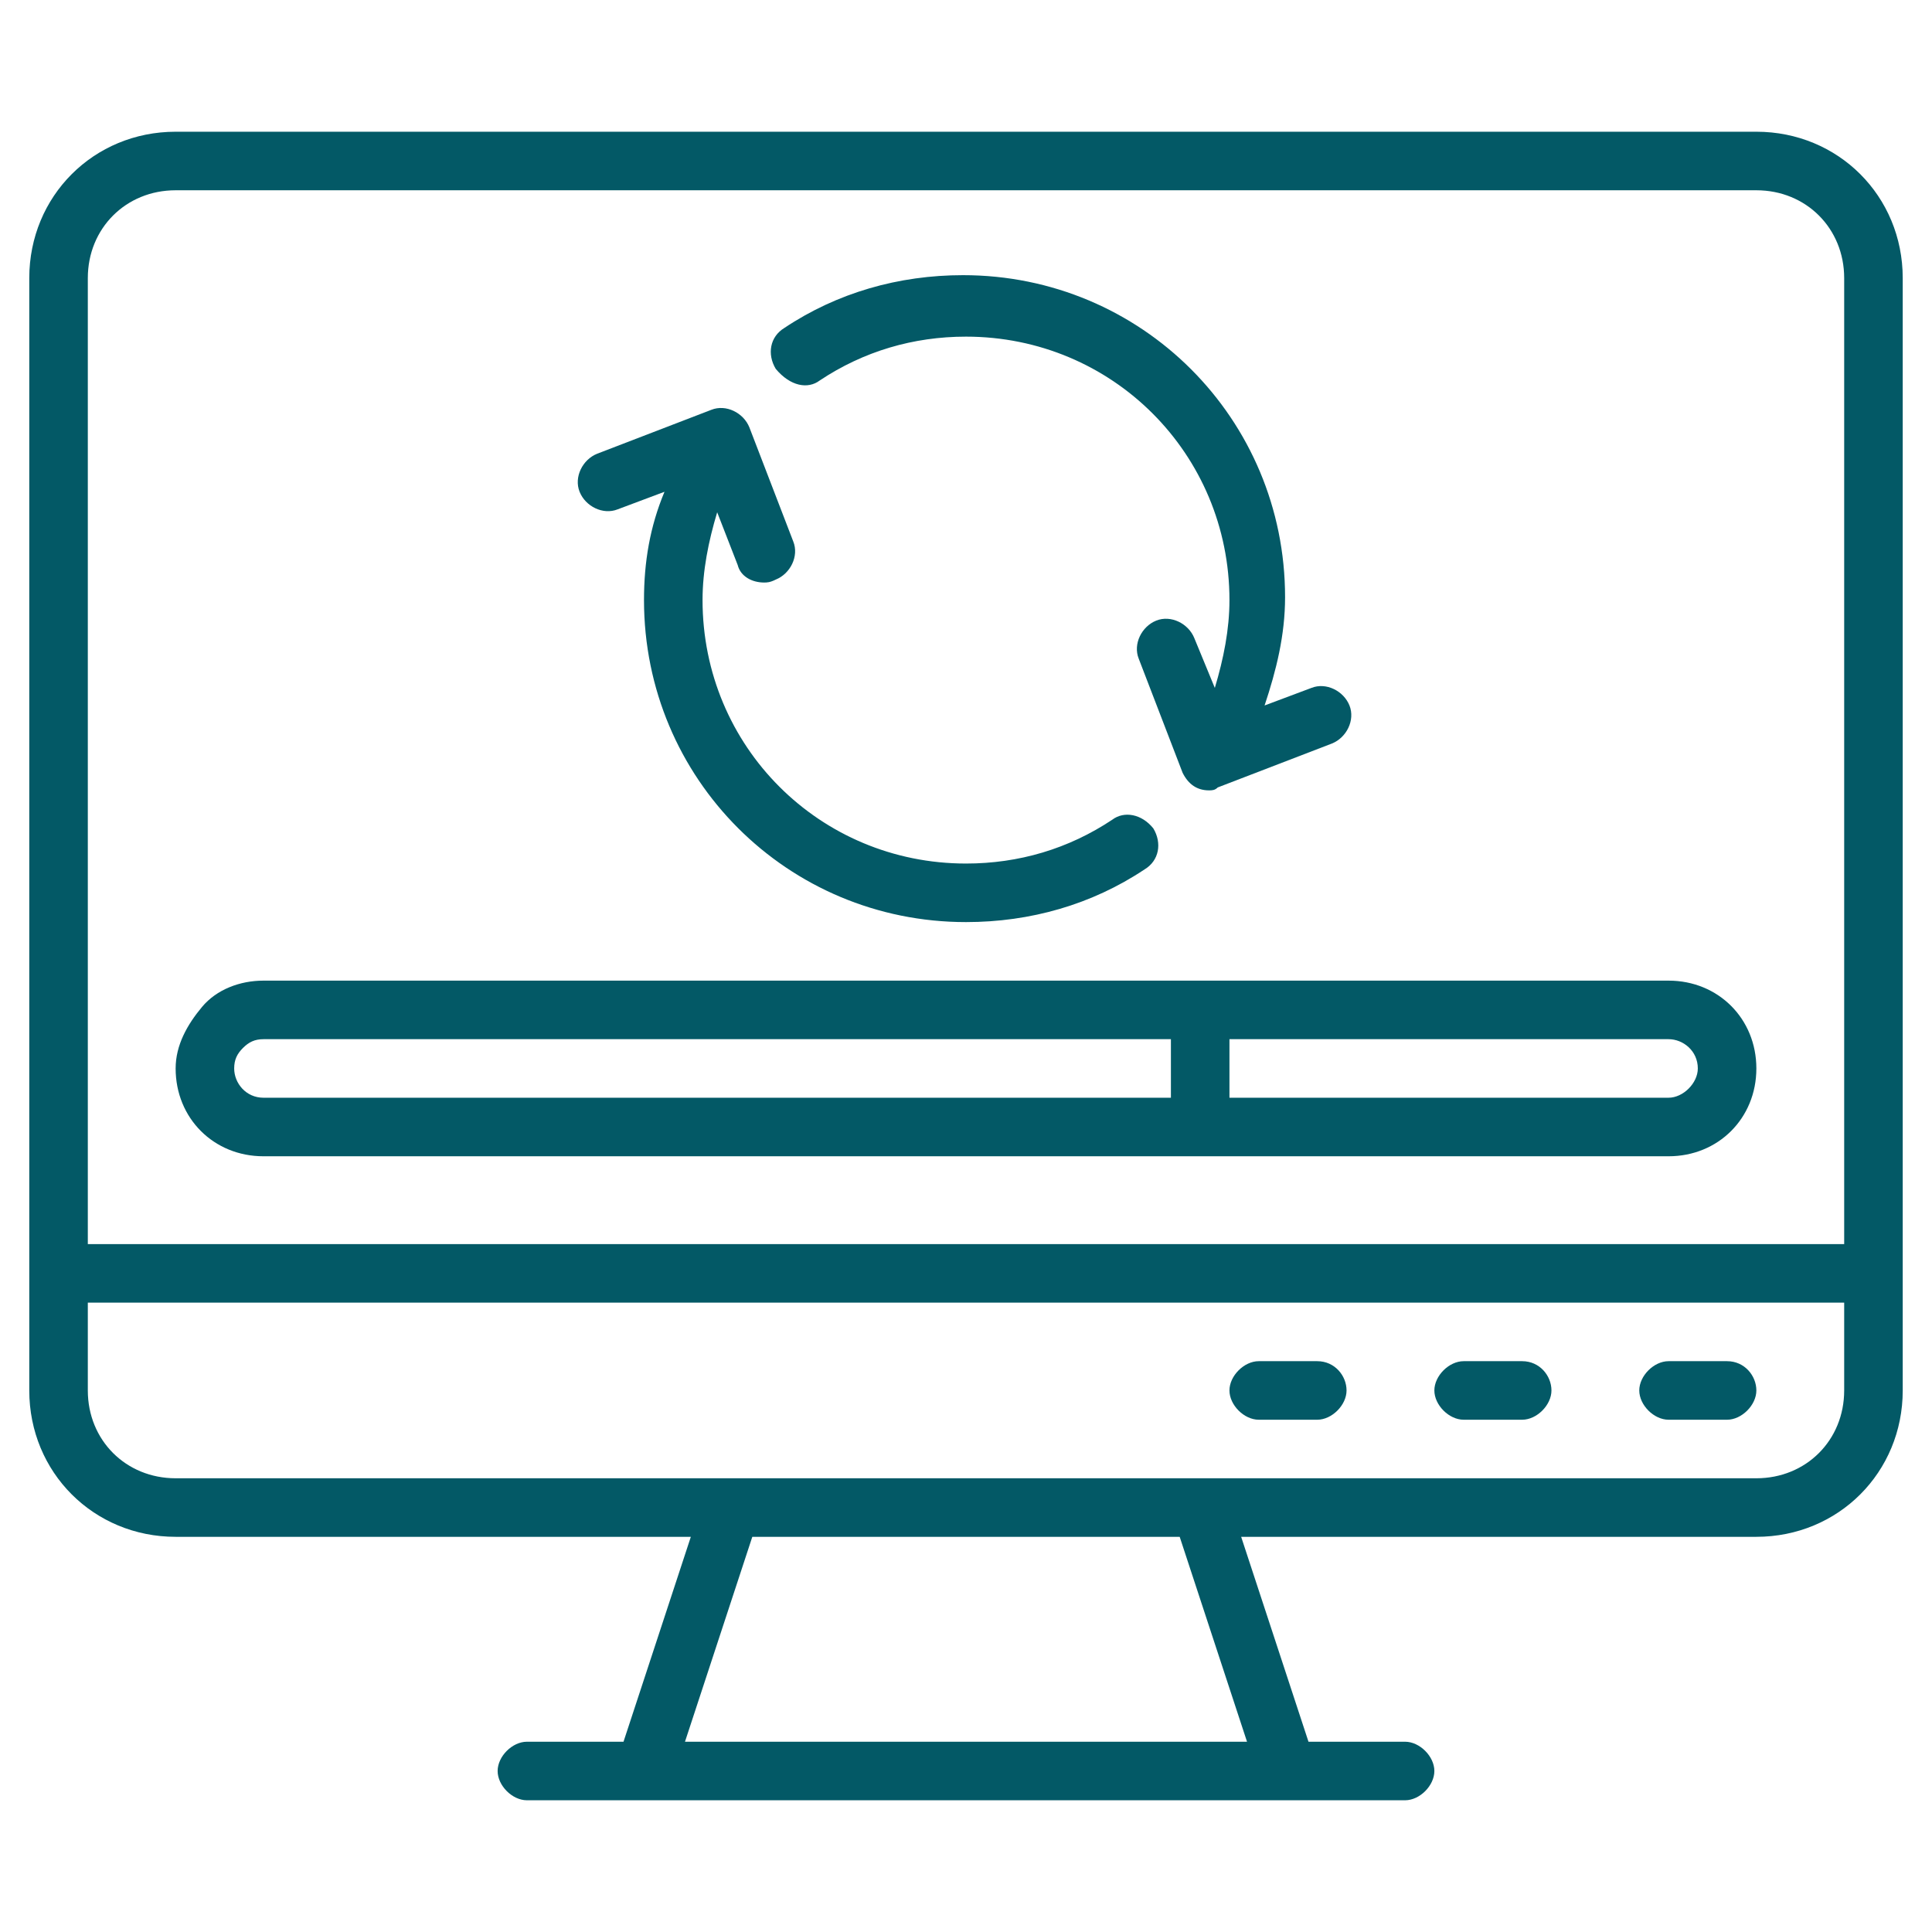 <?xml version="1.0" encoding="utf-8"?>
<!-- Generator: Adobe Illustrator 26.4.1, SVG Export Plug-In . SVG Version: 6.00 Build 0)  -->
<svg version="1.1" id="Layer_1" xmlns="http://www.w3.org/2000/svg" xmlns:xlink="http://www.w3.org/1999/xlink" x="0px" y="0px"
	 viewBox="0 0 66 66" style="enable-background:new 0 0 66 66;" xml:space="preserve">
<style type="text/css">
	.st0{fill:#035966;}
</style>
<path class="st0" d="M65,43.5v-34c0-2.8-2.2-5-5-5H6c-2.8,0-5,2.2-5,5v38c0,2.8,2.2,5,5,5l0,0h17.6l-2.3,7H18c-0.5,0-1,0.5-1,1
	s0.5,1,1,1h30c0.5,0,1-0.5,1-1s-0.5-1-1-1h-3.3l-2.3-7H60l0,0c2.8,0,5-2.2,5-5V43.5C65,43.5,65,43.5,65,43.5z M6,6.5h54
	c1.7,0,3,1.3,3,3v33H3v-33C3,7.8,4.3,6.5,6,6.5z M42.6,59.5H23.4l2.3-7h14.6L42.6,59.5z M6,50.5c-1.7,0-3-1.3-3-3v-3h60v3
	c0,1.7-1.3,3-3,3H6z"/>
<path class="st0" d="M59,46.5h-2c-0.5,0-1,0.5-1,1s0.5,1,1,1h2c0.5,0,1-0.5,1-1S59.6,46.5,59,46.5z"/>
<path class="st0" d="M52,46.5h-2c-0.5,0-1,0.5-1,1s0.5,1,1,1h2c0.5,0,1-0.5,1-1S52.6,46.5,52,46.5z"/>
<path class="st0" d="M45,46.5h-2c-0.5,0-1,0.5-1,1s0.5,1,1,1h2c0.5,0,1-0.5,1-1S45.6,46.5,45,46.5z"/>
<path class="st0" d="M28,13c1.5-1,3.2-1.5,5-1.5c5,0,9,4,9,9c0,1-0.2,2-0.5,3l-0.7-1.7c-0.2-0.5-0.8-0.8-1.3-0.6
	c-0.5,0.2-0.8,0.8-0.6,1.3l1.5,3.9c0.2,0.4,0.5,0.6,0.9,0.6c0.1,0,0.2,0,0.3-0.1l3.9-1.5c0.5-0.2,0.8-0.8,0.6-1.3
	c-0.2-0.5-0.8-0.8-1.3-0.6l-1.6,0.6c0.4-1.2,0.7-2.4,0.7-3.7c0-6.1-4.9-11-11-11c-2.2,0-4.3,0.6-6.1,1.8c-0.5,0.3-0.6,0.9-0.3,1.4
	C27,13.2,27.6,13.3,28,13z"/>
<path class="st0" d="M21.1,17.4l1.6-0.6C22.2,18,22,19.2,22,20.5c0,6.1,4.9,11,11,11c2.2,0,4.3-0.6,6.1-1.8c0.5-0.3,0.6-0.9,0.3-1.4
	C39,27.8,38.4,27.7,38,28c-1.5,1-3.2,1.5-5,1.5c-5,0-9-4-9-9c0-1,0.2-2,0.5-3l0.7,1.8c0.1,0.4,0.5,0.6,0.9,0.6c0.1,0,0.2,0,0.4-0.1
	c0.5-0.2,0.8-0.8,0.6-1.3l-1.5-3.9c-0.2-0.5-0.8-0.8-1.3-0.6l-3.9,1.5c-0.5,0.2-0.8,0.8-0.6,1.3C20,17.3,20.6,17.6,21.1,17.4z"/>
<path class="st0" d="M9,39.5h31.9c0,0,0.1,0,0.1,0s0.1,0,0.1,0H57c1.7,0,3-1.3,3-3s-1.3-3-3-3H9c-0.8,0-1.6,0.3-2.1,0.9
	S6,35.7,6,36.5C6,38.2,7.3,39.5,9,39.5z M58,36.5c0,0.5-0.5,1-1,1H42v-2h15C57.5,35.5,58,35.9,58,36.5z M8.3,35.8
	c0.2-0.2,0.4-0.3,0.7-0.3h31v2H9c-0.6,0-1-0.5-1-1C8,36.2,8.1,36,8.3,35.8z"/>
</svg>
